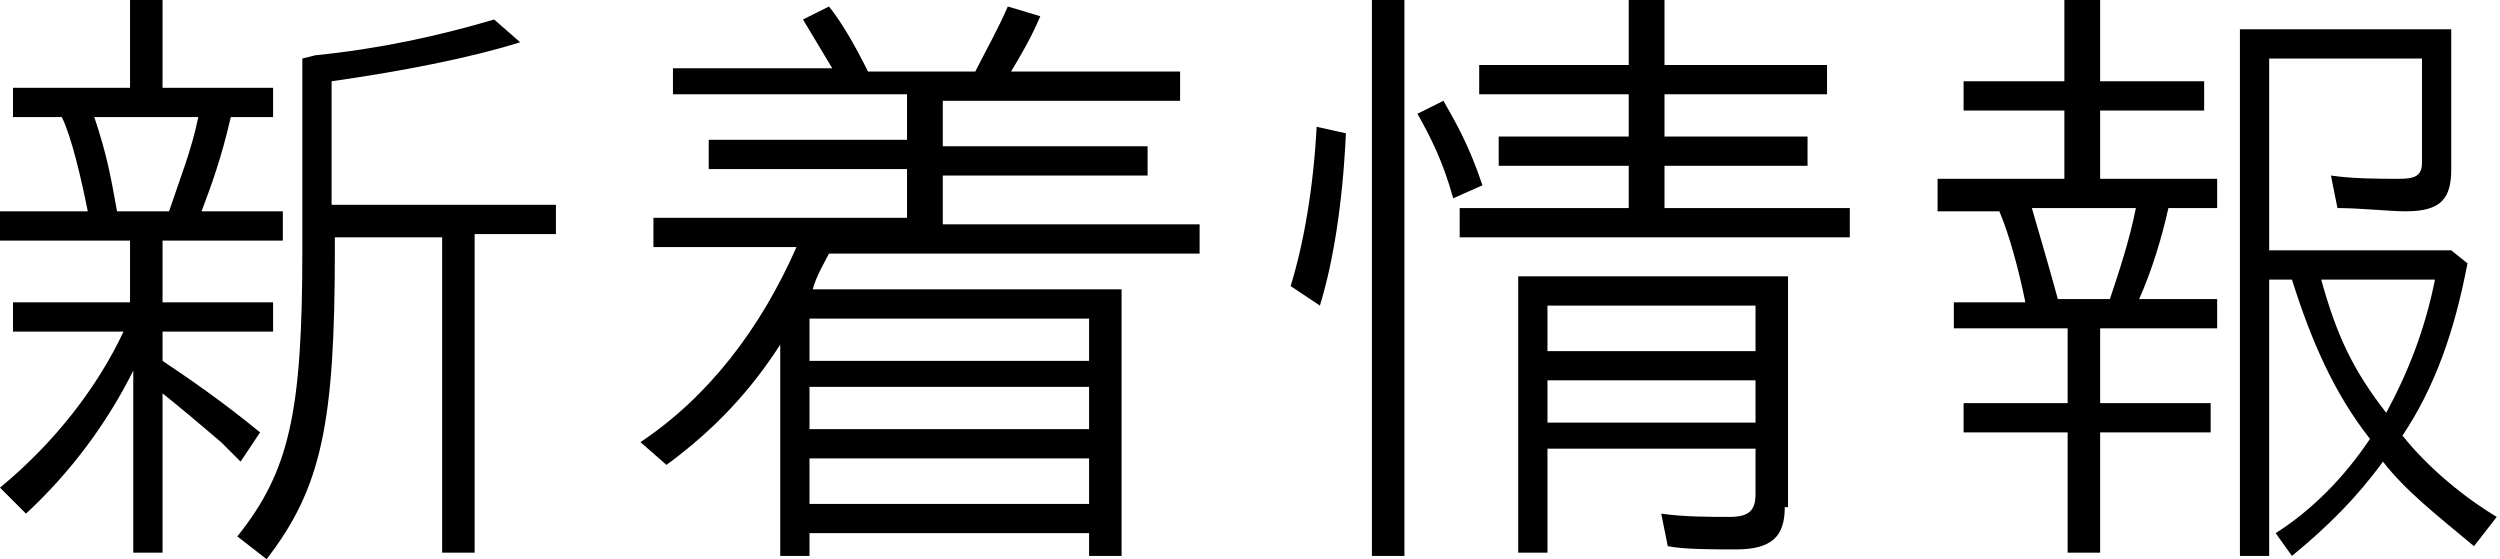 <?xml version="1.0" encoding="utf-8"?>
<!-- Generator: Adobe Illustrator 20.0.0, SVG Export Plug-In . SVG Version: 6.00 Build 0)  -->
<svg version="1.1" id="レイヤー_1" xmlns="http://www.w3.org/2000/svg" xmlns:xlink="http://www.w3.org/1999/xlink" x="0px"
	 y="0px" viewBox="0 0 76.9 17.2" style="enable-background:new 0 0 76.9 17.2;" width="76.9px" height="17.2px" xml:space="preserve">
<g>
	<path d="M5,9.3h3.4v0.9H5v0.9c0.9,0.6,1.9,1.3,3,2.2l-0.6,0.9l-0.6-0.6c-0.7-0.6-1.3-1.1-1.8-1.5v4.9H4.1v-5.6
		c-0.8,1.6-1.9,3.1-3.3,4.4L0,15c1.7-1.4,3-3.1,3.8-4.8H0.4V9.3h3.6V7.4H0V6.5h2.7c-0.2-1-0.5-2.3-0.8-2.9H0.4V2.7H4V0h1v2.7h3.4
		v0.9H7.1C6.8,4.9,6.5,5.7,6.2,6.5h2.5v0.9H5V9.3z M2.9,3.6c0.4,1.2,0.5,1.8,0.7,2.9h1.6c0.3-0.9,0.7-1.9,0.9-2.9H2.9z M10.3,7.7
		c0,5.3-0.4,7.3-2.1,9.5l-0.9-0.7c1.6-2,2-3.8,2-8.8V1.8l0.4-0.1c2-0.2,3.8-0.6,5.5-1.1l0.8,0.7c-1.6,0.5-3.7,0.9-5.8,1.2v3.8h6.9
		v0.9h-2.5V17h-1V7.3h-3.3V7.7z"/>
	<path d="M24.9,17.1H24v-6.5c-0.9,1.4-2,2.6-3.5,3.7l-0.8-0.7c2.1-1.4,3.7-3.5,4.8-6h-4.4V6.7h7.8V5.2h-6.1V4.3h6.1V2.9h-7.2V2.1
		h4.9c-0.3-0.5-0.6-1-0.9-1.5l0.8-0.4c0.4,0.5,0.8,1.2,1.2,2H30c0.3-0.6,0.7-1.3,1-2l1,0.3c-0.3,0.7-0.6,1.2-0.9,1.7h5.2v0.9h-7.3
		v1.4h6.3v0.9h-6.3v1.5h7.9v0.9H25.5C25.4,8,25.1,8.5,25,8.9h9.5v8.2h-1v-0.7h-8.6V17.1z M33.5,11.1V9.8h-8.6v1.3H33.5z M33.5,13.2
		v-1.3h-8.6v1.3H33.5z M33.5,15.5v-1.4h-8.6v1.4H33.5z"/>
	<path d="M39.7,8.8c0.4-1.3,0.7-3,0.8-4.9l0.9,0.2c-0.1,2.2-0.4,4-0.8,5.3L39.7,8.8z M43.2,0v17.1h-1V0H43.2z M44.7,6.1
		C44.4,5,44,4.2,43.6,3.5l0.8-0.4c0.4,0.7,0.8,1.4,1.2,2.6L44.7,6.1z M50.2,0h1v2h5v0.9h-5v1.3h4.4v0.9h-4.4v1.3h5.7v0.9H44.9V6.4
		h5.2V5.1h-4V4.2h4V2.9h-4.6V2h4.6V0z M54.9,15.6c0,0.9-0.4,1.3-1.5,1.3c-0.7,0-1.6,0-2.1-0.1l-0.2-1c0.7,0.1,1.5,0.1,2.1,0.1
		c0.6,0,0.8-0.2,0.8-0.7v-1.4h-6.4v3.2h-0.9V8.5h8.3V15.6z M47.6,10.8H54V9.4h-6.4V10.8z M47.6,13H54v-1.3h-6.4V13z"/>
	<path d="M63.6,0h1v2.5h3.2v0.9h-3.2v2.1h3.6v0.9h-1.5c-0.2,0.9-0.5,1.9-0.9,2.8h2.4v0.9h-3.6v2.3H68v0.9h-3.4v3.7h-1v-3.7h-3.2
		v-0.9h3.2v-2.3h-3.5V9.3h2.2c-0.2-1-0.5-2.1-0.8-2.8h-1.9V5.5h3.9V3.4h-3.1V2.5h3.1V0z M62.5,6.4c0.2,0.7,0.5,1.7,0.8,2.8h1.6
		c0.3-0.9,0.6-1.8,0.8-2.8H62.5z M75.4,5.2c0,0.9-0.3,1.3-1.4,1.3c-0.5,0-1.4-0.1-2.1-0.1l-0.2-1c0.7,0.1,1.5,0.1,2.1,0.1
		c0.5,0,0.7-0.1,0.7-0.5V1.8h-4.7v5.9h5.6l0.5,0.4c-0.4,2.1-1,3.8-2,5.3c0.8,1,1.9,1.9,2.9,2.5l-0.7,0.9c-1.2-1-2.1-1.7-2.8-2.6
		c-0.8,1.1-1.7,2-2.8,2.9L70,16.4c1.1-0.7,2.1-1.7,2.9-2.9c-1.1-1.4-1.8-3-2.4-4.9h-0.7v8.5h-0.9V0.9h6.5V5.2z M71.4,8.6
		c0.5,1.8,1,2.8,2,4.1c0.7-1.3,1.2-2.6,1.5-4.1H71.4z"/>
</g>
</svg>
